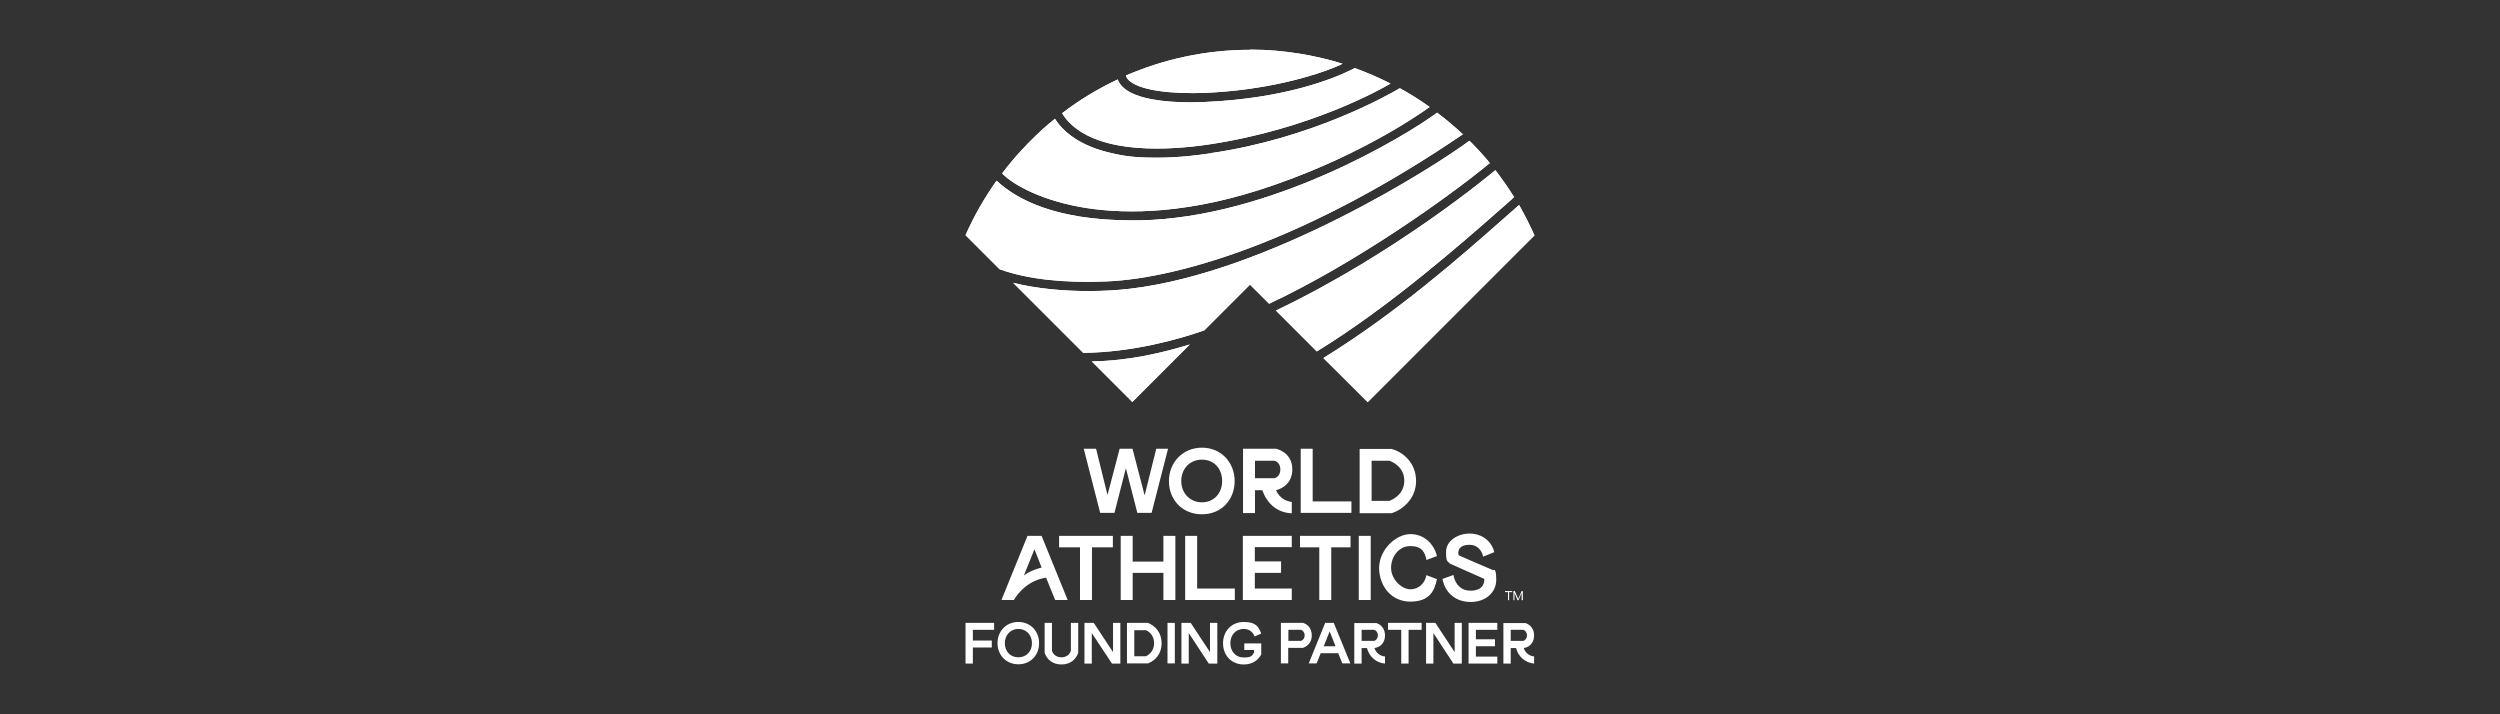 <?xml version="1.0" encoding="UTF-8"?>
<svg xmlns="http://www.w3.org/2000/svg" xmlns:xlink="http://www.w3.org/1999/xlink" version="1.1" viewBox="0 0 1400 400">
  <rect x="0" y="0" width="1400" height="400" fill="#333333" stroke="none"/>
  <defs>
    <style>
      .cls-1, .cls-2 {
        fill: none;
      }

      .cls-2 {
        display: none;
      }

      .cls-3 {
        fill: #fff;
      }

      .cls-4 {
        clip-path: url(#clippath);
      }
    </style>
    <clipPath id="clippath">
      <path class="cls-3" d="M611.4,202.4l22.7,22.7,32.2-32.2c-14.9,4.5-33.1,9.1-55,9.5M842.5,122c-23.9,21.1-59.9,52.9-101.4,78.5l24.8,24.7,93.4-93.4c-2.6-5.8-5.5-11.5-8.6-17-2.5,2.2-5.2,4.6-8.2,7.2M714.5,173.9l22.9,22.9c40.8-25,81.6-60.9,103.5-80.2,2.7-2.3,5-4.4,7-6.2-3.2-5.2-6.8-10.3-10.5-15.1-2.4,2-55.7,46.6-122.9,78.6M632.8,161.7c-6.7.8-14.8,1.3-23.5,1.3-13.6,0-28.5-1.3-41.9-4.6l39.2,39.2c27.9-.3,53.8-7.7,67.8-12.6l25.6-25.6,10.7,10.7c48.2-22.6,100-59.3,123.6-78.8-3.6-4.4-7.4-8.5-11.4-12.5-20,14.9-112.7,73.8-190.1,82.9M638.3,123.4c-1.6,0-3.1,0-4.6,0-42.8,0-64.6-11.9-75.6-22.2-6.8,9.5-12.6,19.7-17.4,30.5l19.1,19.1.6.2c15.4,5.4,35.3,7.6,59.3,6.6,21.9-.9,50.2-7.5,79.8-18.6,38.4-14.4,78.7-35.9,119.7-63.8-4.6-4.3-9.4-8.3-14.4-12.1-17.8,13.2-93.3,58.9-166.5,60.3M678.4,85.8c-6.3.9-17.4,2.5-30.3,2.5s-18.8-.8-28.3-3.2c-17.8-4.5-25.6-13.5-28.1-17.2-.4-.5-.7-1-.9-1.4-2,1.5-16.8,13.5-29.6,30.6,4.4,4.8,18.7,14.2,43.7,18.8,20.4,3.7,54.3,5.1,99.9-9.4,53-16.9,88.9-41.6,95.8-46.6-5.3-3.8-10.9-7.3-16.7-10.5-7.3,4.3-49.8,28.2-105.5,36.3M756.5,39.2c-9.5,4.7-36.5,15.9-81.5,17.9-3,.1-5.9.2-8.6.2-8.4,0-15.8-.6-21.9-1.8-8.6-1.7-14.4-4.5-17.2-8.4-.6-.8-1.1-1.7-1.4-2.6-11,5.2-21.5,11.5-31.1,18.9,1,1.7,2.2,3.3,3.7,4.9,17.9,18.6,57.2,15.8,79.1,12.5,56.6-8.6,96-31,101.1-34-6.5-3.3-13.2-6.2-20.1-8.7-.6.4-1.4.8-2,1.1M700,27.9c-24.7,0-48.2,5.2-69.5,14.4.2.6.5,1.2.8,1.7,5.4,7,26.1,8.7,43.7,8,32.9-1.4,60.5-9,75.4-15.6.4-.2,1-.5,1.4-.7-14.4-4.6-33.3-7.9-50.5-7.9s-.9,0-1.3,0"/>
    </clipPath>
  </defs>
  <!-- Generator: Adobe Illustrator 28.7.1, SVG Export Plug-In . SVG Version: 1.2.0 Build 142)  -->
  <g>
    <g id="Calque_1">
      <rect class="cls-1" width="1400" height="400"/>
      <rect class="cls-2" x="-735.5" y="-648.5" width="2409" height="3407"/>
      <g>
        <path class="cls-3" d="M658.2,300.1v35.9h-6.7v-15.2h-17.2v15.2h-6.7v-35.9h6.7v14.4h17.2v-14.4h6.7ZM670.4,329.6v-29.5h-6.7v35.9h27.8v-6.4h-21.1ZM723.4,306.5v-6.4h-27.4v35.9h27.4v-6.4h-20.7v-8.8h14.7v-6.4h-14.7v-8h20.7ZM756.3,300.1h-28.3v6.4h10.8v29.5h6.7v-29.5h10.8v-6.4ZM760.9,336h6.7v-35.9h-6.7v35.9ZM623.1,300.1h-30v6.4h11.7v29.5h6.7v-29.5h11.7v-6.4ZM798.8,322.1c-.8,4.3-4.1,7.9-9,7.9s-10.8-5.6-10.8-12,4.4-12.2,10.8-12.2,8.2,3.4,9,7.8l5.9-2.2c-1.7-6.8-7.1-12.3-14.9-12.3s-17.2,8.3-17.5,18.6v.7c.3,10.3,7.1,18.5,17.5,18.5s13.5-5.6,14.9-12.6l-5.9-2.2ZM579.3,307.6l-5.9,14.6c2.7-2,5.7-3.2,9.9-4.4l-4-10.2ZM585.8,323.5c-12.4,1.8-18,12.5-18,12.5h-7l14.6-35.9h7.9l14.6,35.9h-7l-5.1-12.5M836.4,319.4c-.2,0-19.5-8.4-19.5-8.4-.3-.5-1.5-6,6.2-5.9,3.7,0,6.6,2.6,7.5,6.6l6.2-2.5c-1.5-6.2-6.9-10.4-13.8-10.4s-13.2,4.2-13.2,10.2.7,4.9,2.1,6.6l19.3,8.6c0,.2.8,6.5-7.7,6.6-5,0-8.5-3.1-9.6-8.8l-6.1,2.2c1.5,7.9,7.4,12.9,15.8,12.9s14.3-5.3,14.3-12.4-1.5-5.4-1.5-5.4M735.1,280.8v-29.5h-6.7v35.9h28.4v-6.4h-21.7ZM647.5,251.3l-6.5,26.1-6.8-26.1h-7.2l-6.8,25.9-6.4-25.9h-6.9l9.2,35.9h8l6.4-25,6.4,25h8l9.2-35.9h-6.8ZM684.4,269.4c0,6.9-4.7,11.9-11.3,11.9s-11.6-5-11.6-11.9,4.8-12,11.6-12,11.3,5.1,11.3,12M654.6,269.4c0,10.5,7.5,18.6,18.5,18.6s18.3-8.2,18.3-18.6-7.5-18.7-18.3-18.7-18.5,8.3-18.5,18.7M713.6,267.8s3.4-.6,3.4-4.9-3.4-4.9-3.4-4.9h-10.8v9.8h10.8M702.8,274.5v12.8h-6.7v-36h18.5s9.1,1.8,9.1,11.6-9.1,11.6-9.1,11.6c0,0,1.9,5.7,8.8,6.6v6.3s-6,.3-11-4.3c-4-3.6-5.5-8.6-5.5-8.6h-4.1ZM778,280.5c1.9-.7,8.4-3.7,8.4-11.3s-6.4-10.5-8.4-11.2h-9.9v22.5h9.9M761.4,287.3v-35.9h17.8c6.3,1.6,13.8,7.6,13.8,18s-8.4,16.5-13.8,18h-17.8Z"/>
        <g>
          <path class="cls-3" d="M611.4,202.4l22.7,22.7,32.2-32.2c-14.9,4.5-33.1,9.1-55,9.5M842.5,122c-23.9,21.1-59.9,52.9-101.4,78.5l24.8,24.7,93.4-93.4c-2.6-5.8-5.5-11.5-8.6-17-2.5,2.2-5.2,4.6-8.2,7.2M714.5,173.9l22.9,22.9c40.8-25,81.6-60.9,103.5-80.2,2.7-2.3,5-4.4,7-6.2-3.2-5.2-6.8-10.3-10.5-15.1-2.4,2-55.7,46.6-122.9,78.6M632.8,161.7c-6.7.8-14.8,1.3-23.5,1.3-13.6,0-28.5-1.3-41.9-4.6l39.2,39.2c27.9-.3,53.8-7.7,67.8-12.6l25.6-25.6,10.7,10.7c48.2-22.6,100-59.3,123.6-78.8-3.6-4.4-7.4-8.5-11.4-12.5-20,14.9-112.7,73.8-190.1,82.9M638.3,123.4c-1.6,0-3.1,0-4.6,0-42.8,0-64.6-11.9-75.6-22.2-6.8,9.5-12.6,19.7-17.4,30.5l19.1,19.1.6.2c15.4,5.4,35.3,7.6,59.3,6.6,21.9-.9,50.2-7.5,79.8-18.6,38.4-14.4,78.7-35.9,119.7-63.8-4.6-4.3-9.4-8.3-14.4-12.1-17.8,13.2-93.3,58.9-166.5,60.3M678.4,85.8c-6.3.9-17.4,2.5-30.3,2.5s-18.8-.8-28.3-3.2c-17.8-4.5-25.6-13.5-28.1-17.2-.4-.5-.7-1-.9-1.4-2,1.5-16.8,13.5-29.6,30.6,4.4,4.8,18.7,14.2,43.7,18.8,20.4,3.7,54.3,5.1,99.9-9.4,53-16.9,88.9-41.6,95.8-46.6-5.3-3.8-10.9-7.3-16.7-10.5-7.3,4.3-49.8,28.2-105.5,36.3M756.5,39.2c-9.5,4.7-36.5,15.9-81.5,17.9-3,.1-5.9.2-8.6.2-8.4,0-15.8-.6-21.9-1.8-8.6-1.7-14.4-4.5-17.2-8.4-.6-.8-1.1-1.7-1.4-2.6-11,5.2-21.5,11.5-31.1,18.9,1,1.7,2.2,3.3,3.7,4.9,17.9,18.6,57.2,15.8,79.1,12.5,56.6-8.6,96-31,101.1-34-6.5-3.3-13.2-6.2-20.1-8.7-.6.4-1.4.8-2,1.1M700,27.9c-24.7,0-48.2,5.2-69.5,14.4.2.6.5,1.2.8,1.7,5.4,7,26.1,8.7,43.7,8,32.9-1.4,60.5-9,75.4-15.6.4-.2,1-.5,1.4-.7-14.4-4.6-33.3-7.9-50.5-7.9s-.9,0-1.3,0"/>
          <g class="cls-4">
            <rect class="cls-3" x="517.7" y="-55.8" width="364.7" height="364.7" transform="translate(115.5 532) rotate(-45)"/>
          </g>
        </g>
        <path class="cls-3" d="M846.8,331.6h-1.7v4.5h-.6v-4.5h-1.7v-.6h4v.6ZM852.7,336.1h-.6v-4.1l-1.7,4.1h-.6l-1.7-4.1v4.1h-.6v-5.1h.8l1.9,4.4,1.9-4.4h.7v5.1Z"/>
        <polygon class="cls-3" points="540.7 348.8 556.7 348.8 556.7 352.7 544.8 352.7 544.8 358.7 555.4 358.7 555.4 362.6 544.8 362.6 544.8 371.6 540.7 371.6 540.7 348.8"/>
        <path class="cls-3" d="M570.3,348.3c6.9,0,11.6,5.3,11.6,11.9s-4.7,11.8-11.6,11.8-11.7-5.2-11.7-11.8,4.7-11.9,11.7-11.9M570.3,368.1c4.4,0,7.6-3.3,7.6-7.9s-3.2-8-7.6-8-7.6,3.4-7.6,8,3.1,7.9,7.6,7.9"/>
        <path class="cls-3" d="M585,348.8h4.1v15.7c.8,2.2,2.7,3.6,5.3,3.6s4.5-1.4,5.3-3.6v-15.7h4.1v16.8c-1.3,3.7-4.4,6.5-9.4,6.5s-8.1-2.8-9.4-6.5v-16.8Z"/>
        <polygon class="cls-3" points="607.3 348.8 612.5 348.8 623.3 365.2 623.3 348.8 627.4 348.8 627.4 371.6 622.7 371.6 611.4 354.5 611.4 371.6 607.3 371.6 607.3 348.8"/>
        <path class="cls-3" d="M631.1,348.8h11.7c4.3,1.7,7.7,5.6,7.7,11.4s-3.3,9.6-7.6,11.3h-11.8v-22.7ZM641.7,367.5c2.6-1.2,4.6-3.7,4.6-7.3s-2-6.2-4.6-7.3h-6.5v14.6h6.5Z"/>
        <rect class="cls-3" x="653.8" y="348.8" width="4.1" height="22.7"/>
        <polygon class="cls-3" points="661.6 348.8 666.8 348.8 677.6 365.2 677.6 348.8 681.7 348.8 681.7 371.6 676.9 371.6 665.7 354.5 665.7 371.6 661.6 371.6 661.6 348.8"/>
        <path class="cls-3" d="M696.9,360.3h9.4v6.2c-1.8,3.3-5,5.6-9.8,5.6-6.9,0-11.6-5.1-11.6-11.9s4.8-11.9,11.6-11.9,8.3,2.6,9.8,6.5l-3.7,1.6c-1-2.5-3-4.2-6.1-4.2-4.5,0-7.5,3.4-7.5,8s3,8,7.5,8,4.8-1.1,5.8-2.9v-1.3h-5.5v-3.7Z"/>
        <path class="cls-3" d="M717.4,348.8h12.3c2.9.9,4.9,3.4,4.9,7s-2,5.9-4.9,7h-8.3v8.7h-4.1v-22.7ZM728.6,358.9c1.1-.4,2-1.5,2-3.1s-.9-2.7-2-3.1h-7.1v6.2h7.1Z"/>
        <path class="cls-3" d="M742.1,348.8h4.8l9.3,22.7h-4.5l-2.3-5.7h-9.8l-2.3,5.7h-4.4l9.2-22.7ZM747.9,361.9l-3.3-8.3-3.3,8.3h6.7Z"/>
        <path class="cls-3" d="M775.6,367.5v4.1c-5.2-.4-9-4.2-10.1-8.7h-3v8.7h-4.1v-22.7h12.3c2.9.9,4.9,3.4,4.9,7s-2.2,6.5-5.9,7c.8,2.6,3,4.4,5.7,4.7M762.5,358.9h7.1c1.1-.4,2-1.5,2-3.1s-.9-2.7-2-3.1h-7.1v6.2Z"/>
        <polygon class="cls-3" points="777.3 348.8 796.1 348.8 796.1 352.7 788.8 352.7 788.8 371.6 784.7 371.6 784.7 352.7 777.3 352.7 777.3 348.8"/>
        <polygon class="cls-3" points="798.6 348.8 803.8 348.8 814.6 365.2 814.6 348.8 818.6 348.8 818.6 371.6 813.9 371.6 802.7 354.5 802.7 371.6 798.6 371.6 798.6 348.8"/>
        <polygon class="cls-3" points="822.4 348.8 838.5 348.8 838.5 352.7 826.5 352.7 826.5 358 837.2 358 837.2 361.9 826.5 361.9 826.5 367.7 838.5 367.7 838.5 371.6 822.4 371.6 822.4 348.8"/>
        <path class="cls-3" d="M859.1,367.5v4.1c-5.2-.4-9-4.2-10.1-8.7h-3v8.7h-4.1v-22.7h12.3c2.9.9,4.9,3.4,4.9,7s-2.2,6.5-5.8,7c.8,2.6,3,4.4,5.7,4.7M846,358.9h7.1c1.1-.4,2-1.5,2-3.1s-.9-2.7-2-3.1h-7.1v6.2Z"/>
      </g>
      <rect class="cls-2" x="-735.5" y="-648.5" width="2409" height="3407"/>
    </g>
  </g>
</svg>